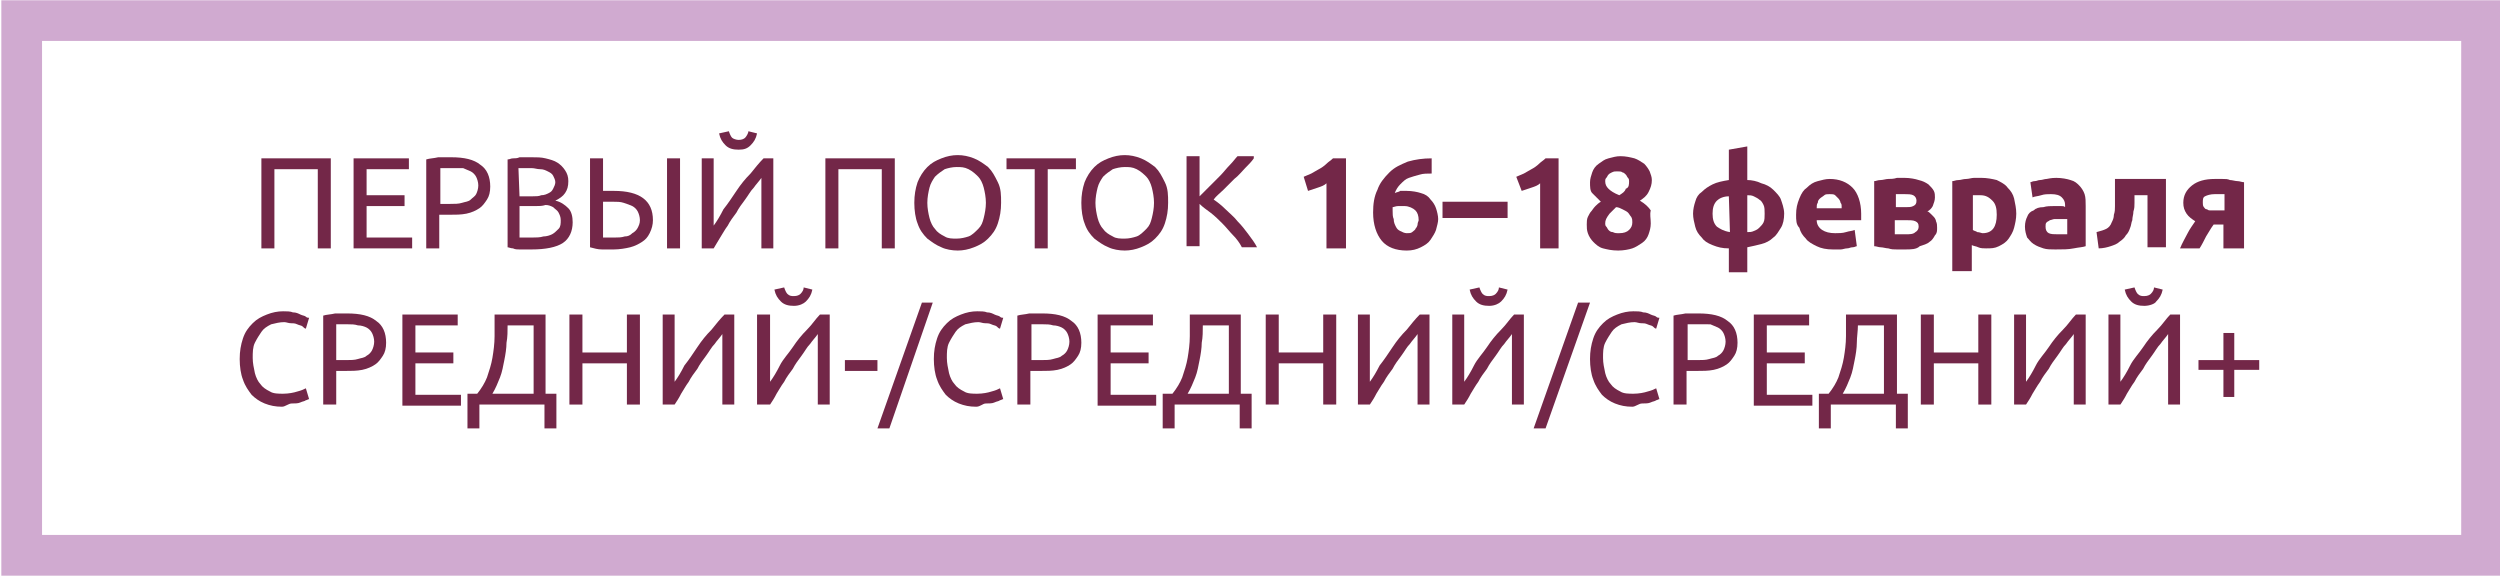 <?xml version="1.0" encoding="UTF-8"?> <svg xmlns="http://www.w3.org/2000/svg" xmlns:xlink="http://www.w3.org/1999/xlink" version="1.1" id="Слой_1" x="0px" y="0px" viewBox="0 0 230.5 53.1" style="enable-background:new 0 0 230.5 53.1;" xml:space="preserve"> <style type="text/css"> .st0{fill:none;stroke:#D0AAD0;stroke-width:3.754;stroke-miterlimit:10;} .st1{fill:#732748;} </style> <rect x="2" y="1.9" class="st0" width="226.8" height="49.3"></rect> <g> <path class="st1" d="M30.5,14.6v8.3h-1.2v-7.3h-4v7.3h-1.2v-8.3C24.1,14.6,30.5,14.6,30.5,14.6z"></path> <path class="st1" d="M32.6,22.9v-8.3h5.1v1h-3.9V18h3.5v1h-3.5v2.9H38v1H32.6z"></path> <path class="st1" d="M41.6,14.5c1.2,0,2.1,0.2,2.7,0.7c0.6,0.4,0.9,1.1,0.9,2c0,0.5-0.1,0.9-0.3,1.2c-0.2,0.3-0.4,0.6-0.7,0.8 c-0.3,0.2-0.7,0.4-1.2,0.5s-1,0.1-1.6,0.1h-0.9v3.1h-1.2v-8.2c0.3-0.1,0.7-0.1,1.1-0.2C40.9,14.5,41.3,14.5,41.6,14.5z M41.7,15.5 c-0.5,0-0.9,0-1.1,0v3.3h0.9c0.4,0,0.8,0,1.1-0.1s0.6-0.1,0.8-0.3s0.4-0.3,0.5-0.5s0.2-0.5,0.2-0.8s-0.1-0.6-0.2-0.8 s-0.3-0.4-0.5-0.5s-0.5-0.2-0.7-0.3C42.3,15.5,42,15.5,41.7,15.5z"></path> <path class="st1" d="M49,23c-0.2,0-0.4,0-0.5,0c-0.2,0-0.4,0-0.6,0c-0.2,0-0.4,0-0.6-0.1c-0.2,0-0.4-0.1-0.5-0.1v-8.1 c0.2,0,0.3-0.1,0.5-0.1s0.4,0,0.6-0.1c0.2,0,0.4,0,0.6,0s0.4,0,0.5,0c0.5,0,0.9,0,1.3,0.1c0.4,0.1,0.8,0.2,1.1,0.4s0.5,0.4,0.7,0.7 s0.3,0.6,0.3,1c0,0.5-0.1,0.8-0.3,1.1c-0.2,0.3-0.5,0.5-0.9,0.7c0.5,0.1,0.9,0.4,1.2,0.7c0.3,0.3,0.4,0.8,0.4,1.3 c0,0.8-0.3,1.5-0.9,1.9S50.3,23,49,23z M47.9,18.1h1.2c0.3,0,0.6,0,0.8-0.1c0.3,0,0.5-0.1,0.7-0.2s0.3-0.2,0.4-0.4s0.2-0.4,0.2-0.6 s-0.1-0.4-0.2-0.6c-0.1-0.2-0.3-0.3-0.5-0.4c-0.2-0.1-0.4-0.2-0.7-0.2s-0.5-0.1-0.8-0.1s-0.5,0-0.7,0s-0.3,0-0.5,0L47.9,18.1 L47.9,18.1z M47.9,19v2.9c0.1,0,0.2,0,0.3,0s0.2,0,0.4,0c0.1,0,0.3,0,0.5,0c0.3,0,0.7,0,1-0.1c0.3,0,0.6-0.1,0.8-0.2 s0.4-0.3,0.6-0.5s0.2-0.5,0.2-0.8s-0.1-0.5-0.2-0.7c-0.1-0.2-0.3-0.3-0.5-0.5c-0.2-0.1-0.4-0.2-0.7-0.2C50,19,49.7,19,49.4,19H47.9 z"></path> <path class="st1" d="M60.2,20.3c0,0.4-0.1,0.8-0.3,1.2s-0.4,0.6-0.7,0.8c-0.3,0.2-0.7,0.4-1.1,0.5c-0.4,0.1-1,0.2-1.5,0.2 c-0.3,0-0.7,0-1.1,0c-0.4,0-0.7-0.1-1.1-0.2v-8.2h1.2v3c0.1,0,0.3,0,0.5,0s0.3,0,0.5,0C59,17.6,60.2,18.5,60.2,20.3z M59,20.3 c0-0.3-0.1-0.6-0.2-0.8c-0.1-0.2-0.3-0.4-0.5-0.5s-0.5-0.2-0.8-0.3c-0.3-0.1-0.6-0.1-1-0.1c-0.1,0-0.3,0-0.4,0s-0.3,0-0.5,0v3.3 c0.3,0,0.5,0,0.6,0s0.3,0,0.5,0c0.3,0,0.6,0,0.9-0.1c0.3,0,0.5-0.1,0.7-0.3c0.2-0.1,0.4-0.3,0.5-0.5S59,20.6,59,20.3z M61.5,14.6 h1.2v8.3h-1.2V14.6z"></path> <path class="st1" d="M64.7,22.9v-8.3h1.1v6.2c0.3-0.4,0.6-0.9,0.9-1.5c0.4-0.5,0.8-1.1,1.2-1.7c0.4-0.6,0.8-1.1,1.3-1.6 c0.4-0.5,0.8-1,1.2-1.4h0.9v8.3h-1.1v-6.5c-0.2,0.3-0.5,0.6-0.7,0.9c-0.3,0.3-0.5,0.7-0.8,1.1s-0.6,0.8-0.8,1.2 c-0.3,0.4-0.6,0.8-0.8,1.2c-0.3,0.4-0.5,0.8-0.7,1.1s-0.4,0.7-0.6,1H64.7z M68.1,13.8c-0.5,0-0.9-0.1-1.2-0.4s-0.5-0.6-0.6-1.1 l0.9-0.2c0.1,0.3,0.2,0.5,0.3,0.6s0.4,0.2,0.6,0.2c0.3,0,0.5-0.1,0.6-0.2s0.3-0.4,0.3-0.6l0.8,0.2c-0.1,0.5-0.3,0.8-0.6,1.1 S68.6,13.8,68.1,13.8z"></path> <path class="st1" d="M82.5,14.6v8.3h-1.2v-7.3h-4v7.3h-1.2v-8.3C76.1,14.6,82.5,14.6,82.5,14.6z"></path> <path class="st1" d="M84.3,18.7c0-0.7,0.1-1.3,0.3-1.9c0.2-0.5,0.5-1,0.9-1.4s0.8-0.6,1.3-0.8s1-0.3,1.5-0.3s1,0.1,1.5,0.3 s0.9,0.5,1.3,0.8c0.4,0.4,0.6,0.8,0.9,1.4s0.3,1.2,0.3,1.9S92.2,20,92,20.6s-0.5,1-0.9,1.4s-0.8,0.6-1.3,0.8 c-0.5,0.2-1,0.3-1.5,0.3s-1.1-0.1-1.5-0.3c-0.5-0.2-0.9-0.5-1.3-0.8c-0.4-0.4-0.7-0.8-0.9-1.4C84.4,20.1,84.3,19.4,84.3,18.7z M85.5,18.7c0,0.5,0.1,1,0.2,1.4s0.3,0.8,0.5,1c0.2,0.3,0.5,0.5,0.9,0.7c0.3,0.2,0.7,0.2,1.1,0.2s0.8-0.1,1.1-0.2s0.6-0.4,0.9-0.7 s0.4-0.6,0.5-1s0.2-0.9,0.2-1.4s-0.1-1-0.2-1.4s-0.3-0.8-0.5-1s-0.5-0.5-0.9-0.7s-0.7-0.2-1.1-0.2s-0.8,0.1-1.1,0.2 c-0.3,0.2-0.6,0.4-0.9,0.7c-0.2,0.3-0.4,0.6-0.5,1S85.5,18.2,85.5,18.7z"></path> <path class="st1" d="M99.2,14.6v1h-2.6v7.3h-1.2v-7.3h-2.6v-1C92.8,14.6,99.2,14.6,99.2,14.6z"></path> <path class="st1" d="M99.7,18.7c0-0.7,0.1-1.3,0.3-1.9c0.2-0.5,0.5-1,0.9-1.4s0.8-0.6,1.3-0.8s1-0.3,1.5-0.3s1,0.1,1.5,0.3 s0.9,0.5,1.3,0.8c0.4,0.4,0.6,0.8,0.9,1.4s0.3,1.2,0.3,1.9s-0.1,1.3-0.3,1.9s-0.5,1-0.9,1.4s-0.8,0.6-1.3,0.8 c-0.5,0.2-1,0.3-1.5,0.3s-1.1-0.1-1.5-0.3c-0.5-0.2-0.9-0.5-1.3-0.8c-0.4-0.4-0.7-0.8-0.9-1.4C99.8,20.1,99.7,19.4,99.7,18.7z M101,18.7c0,0.5,0.1,1,0.2,1.4s0.3,0.8,0.5,1c0.2,0.3,0.5,0.5,0.9,0.7c0.3,0.2,0.7,0.2,1.1,0.2s0.8-0.1,1.1-0.2s0.6-0.4,0.9-0.7 s0.4-0.6,0.5-1s0.2-0.9,0.2-1.4s-0.1-1-0.2-1.4s-0.3-0.8-0.5-1s-0.5-0.5-0.9-0.7s-0.7-0.2-1.1-0.2s-0.8,0.1-1.1,0.2 c-0.3,0.2-0.6,0.4-0.9,0.7c-0.2,0.3-0.4,0.6-0.5,1S101,18.2,101,18.7z"></path> <path class="st1" d="M115.6,14.6c-0.2,0.3-0.5,0.6-0.8,0.9s-0.6,0.7-1,1c-0.3,0.3-0.7,0.7-1,1s-0.7,0.6-0.9,0.9 c0.3,0.2,0.7,0.5,1.1,0.9s0.8,0.7,1.1,1.1c0.4,0.4,0.7,0.8,1,1.2c0.3,0.4,0.6,0.8,0.8,1.2h-1.4c-0.2-0.4-0.5-0.8-0.8-1.1 s-0.6-0.7-1-1.1c-0.3-0.3-0.7-0.7-1.1-1s-0.7-0.5-1-0.8v3.9h-1.2v-8.3h1.2v3.7c0.3-0.3,0.6-0.6,0.9-0.9s0.7-0.7,1-1 c0.3-0.3,0.6-0.7,0.9-1s0.5-0.6,0.7-0.8h1.5C115.6,14.4,115.6,14.6,115.6,14.6z"></path> </g> <g> <path class="st1" d="M120.2,16.3c0.2-0.1,0.5-0.2,0.7-0.3s0.5-0.3,0.7-0.4c0.2-0.1,0.5-0.3,0.7-0.5s0.4-0.3,0.6-0.5h1.2v8.3h-1.8 v-6c-0.2,0.2-0.5,0.3-0.8,0.4s-0.6,0.2-0.9,0.3L120.2,16.3z"></path> <path class="st1" d="M129.7,17.6c0.5,0,1,0.1,1.3,0.2c0.4,0.1,0.7,0.3,0.9,0.6c0.2,0.2,0.4,0.5,0.5,0.8s0.2,0.7,0.2,1 s-0.1,0.6-0.2,1c-0.1,0.3-0.3,0.6-0.5,0.9s-0.5,0.5-0.9,0.7s-0.8,0.3-1.3,0.3c-1,0-1.8-0.3-2.3-0.9s-0.8-1.5-0.8-2.6 c0-0.8,0.1-1.5,0.4-2.1c0.2-0.6,0.6-1.1,1.1-1.6s1-0.7,1.7-1c0.7-0.2,1.4-0.3,2.2-0.3c0,0.2,0,0.5,0,0.7s0,0.5,0,0.7 c-0.4,0-0.8,0-1.1,0.1c-0.4,0.1-0.7,0.2-1,0.3c-0.3,0.1-0.5,0.3-0.8,0.6c-0.2,0.2-0.4,0.5-0.5,0.8c0.2-0.1,0.4-0.1,0.5-0.2 C129.4,17.6,129.5,17.6,129.7,17.6z M129.5,19c-0.2,0-0.4,0-0.6,0c-0.2,0-0.4,0.1-0.5,0.1v0.1c0,0,0,0.1,0,0.2c0,0.3,0,0.6,0.1,0.8 c0,0.3,0.1,0.5,0.2,0.7c0.1,0.2,0.2,0.3,0.4,0.4s0.4,0.2,0.6,0.2c0.2,0,0.4,0,0.5-0.1s0.3-0.2,0.3-0.3c0.1-0.1,0.2-0.3,0.2-0.4 c0-0.2,0.1-0.3,0.1-0.4c0-0.4-0.1-0.7-0.3-0.9S129.9,19,129.5,19z"></path> <path class="st1" d="M133,18.6h6v1.5h-6V18.6z"></path> <path class="st1" d="M139.8,16.3c0.2-0.1,0.5-0.2,0.7-0.3s0.5-0.3,0.7-0.4c0.2-0.1,0.5-0.3,0.7-0.5s0.4-0.3,0.6-0.5h1.2v8.3H142v-6 c-0.2,0.2-0.5,0.3-0.8,0.4s-0.6,0.2-0.9,0.3L139.8,16.3z"></path> <path class="st1" d="M152.2,20.6c0,0.4-0.1,0.7-0.2,1c-0.1,0.3-0.3,0.6-0.6,0.8s-0.6,0.4-0.9,0.5s-0.8,0.2-1.3,0.2 c-0.6,0-1-0.1-1.4-0.2s-0.7-0.4-0.9-0.6s-0.4-0.5-0.5-0.8s-0.1-0.5-0.1-0.8c0-0.2,0-0.5,0.1-0.7s0.2-0.4,0.3-0.5s0.2-0.3,0.4-0.5 c0.1-0.1,0.3-0.3,0.5-0.4c-0.3-0.3-0.6-0.6-0.8-0.8s-0.2-0.6-0.2-1c0-0.3,0.1-0.6,0.2-0.9c0.1-0.3,0.3-0.6,0.6-0.8s0.5-0.4,0.9-0.5 s0.7-0.2,1.1-0.2c0.5,0,0.9,0.1,1.3,0.2c0.3,0.1,0.6,0.3,0.9,0.5c0.2,0.2,0.4,0.5,0.5,0.7c0.1,0.3,0.2,0.5,0.2,0.8 c0,0.4-0.1,0.7-0.3,1.1s-0.5,0.6-0.8,0.8c0.5,0.3,0.8,0.6,1,0.9C152.1,19.8,152.2,20.1,152.2,20.6z M148,20.6c0,0.1,0,0.2,0.1,0.3 s0.1,0.2,0.2,0.3c0.1,0.1,0.2,0.2,0.4,0.2c0.2,0.1,0.3,0.1,0.6,0.1c0.4,0,0.7-0.1,0.9-0.3c0.2-0.2,0.3-0.4,0.3-0.7 c0-0.2,0-0.3-0.1-0.5c-0.1-0.1-0.2-0.3-0.3-0.4s-0.3-0.2-0.5-0.3c-0.2-0.1-0.4-0.2-0.6-0.2c-0.2,0.2-0.4,0.4-0.6,0.6 C148.1,20.1,148,20.3,148,20.6z M150.2,16.7c0-0.1,0-0.2-0.1-0.3s-0.1-0.2-0.2-0.3s-0.2-0.2-0.3-0.2c-0.1-0.1-0.3-0.1-0.5-0.1 s-0.3,0-0.5,0.1c-0.2,0.1-0.2,0.1-0.3,0.2s-0.1,0.2-0.2,0.3s-0.1,0.2-0.1,0.3c0,0.3,0.1,0.5,0.3,0.7s0.5,0.4,1,0.6 c0.3-0.2,0.5-0.3,0.6-0.6C150.2,17.3,150.2,17,150.2,16.7z"></path> <path class="st1" d="M161.1,25.1h-1.7v-2.2c-0.6,0-1-0.1-1.5-0.3s-0.8-0.4-1-0.7c-0.3-0.3-0.5-0.6-0.6-1s-0.2-0.8-0.2-1.2 c0-0.4,0.1-0.8,0.2-1.1c0.1-0.4,0.3-0.7,0.6-0.9c0.3-0.3,0.6-0.5,1-0.7s0.9-0.3,1.5-0.4v-2.8l1.7-0.3v3.1c0.4,0,0.9,0.1,1.3,0.3 c0.4,0.1,0.8,0.3,1.1,0.6c0.3,0.3,0.6,0.6,0.7,0.9s0.3,0.8,0.3,1.3s-0.1,1-0.3,1.3s-0.4,0.7-0.7,0.9c-0.3,0.3-0.7,0.5-1.1,0.6 c-0.4,0.1-0.8,0.2-1.3,0.3V25.1z M159.4,18.1c-0.5,0-0.9,0.2-1.1,0.4c-0.3,0.3-0.4,0.7-0.4,1.2s0.1,0.9,0.4,1.2 c0.3,0.2,0.6,0.4,1.2,0.5L159.4,18.1L159.4,18.1z M161.1,21.4c0.2,0,0.4,0,0.6-0.1c0.2-0.1,0.3-0.1,0.5-0.3s0.3-0.3,0.4-0.5 c0.1-0.2,0.1-0.5,0.1-0.8s0-0.6-0.1-0.8c-0.1-0.2-0.2-0.4-0.4-0.5c-0.1-0.1-0.3-0.2-0.5-0.3s-0.4-0.1-0.6-0.1V21.4z"></path> <path class="st1" d="M165.6,19.8c0-0.6,0.1-1,0.3-1.5s0.4-0.8,0.7-1c0.3-0.3,0.6-0.5,1-0.6s0.7-0.2,1.1-0.2c0.9,0,1.6,0.3,2.1,0.8 s0.8,1.4,0.8,2.4c0,0.1,0,0.2,0,0.3c0,0.1,0,0.2,0,0.3h-4.1c0,0.4,0.2,0.7,0.5,0.9c0.3,0.2,0.7,0.3,1.2,0.3c0.3,0,0.7,0,1-0.1 s0.6-0.1,0.8-0.2l0.2,1.5c-0.1,0-0.2,0.1-0.4,0.1s-0.3,0.1-0.5,0.1s-0.4,0.1-0.6,0.1c-0.2,0-0.4,0-0.7,0c-0.6,0-1.1-0.1-1.5-0.3 s-0.8-0.4-1-0.7c-0.3-0.3-0.5-0.6-0.6-1C165.6,20.7,165.6,20.3,165.6,19.8z M169.8,19.1c0-0.2,0-0.3-0.1-0.4c0-0.1-0.1-0.3-0.2-0.4 s-0.2-0.2-0.3-0.3c-0.1-0.1-0.3-0.1-0.5-0.1s-0.4,0-0.5,0.1s-0.3,0.2-0.4,0.3c-0.1,0.1-0.2,0.2-0.2,0.4c-0.1,0.1-0.1,0.3-0.1,0.5 h2.3V19.1z"></path> <path class="st1" d="M175.6,23c-0.2,0-0.5,0-0.7,0c-0.3,0-0.5,0-0.8-0.1c-0.2,0-0.5-0.1-0.7-0.1s-0.4-0.1-0.6-0.1v-6 c0.2,0,0.3-0.1,0.6-0.1c0.2,0,0.5-0.1,0.7-0.1s0.5,0,0.8-0.1c0.3,0,0.5,0,0.7,0c0.5,0,1,0.1,1.3,0.2c0.4,0.1,0.6,0.2,0.9,0.4 c0.2,0.2,0.4,0.4,0.5,0.6s0.1,0.4,0.1,0.6c0,0.3-0.1,0.5-0.2,0.8c-0.1,0.2-0.3,0.4-0.5,0.5c0.1,0,0.2,0.1,0.3,0.2s0.2,0.2,0.3,0.3 c0.1,0.1,0.2,0.3,0.2,0.4c0.1,0.2,0.1,0.4,0.1,0.6c0,0.3,0,0.5-0.2,0.7c-0.1,0.2-0.3,0.5-0.5,0.6c-0.2,0.2-0.6,0.3-0.9,0.4 C176.7,23,176.2,23,175.6,23z M175.7,19.1c0.3,0,0.5,0,0.7-0.1s0.3-0.2,0.3-0.5c0-0.2-0.1-0.4-0.3-0.5s-0.5-0.1-0.8-0.1 c-0.1,0-0.3,0-0.4,0c-0.2,0-0.3,0-0.4,0v1.2H175.7z M174.7,21.6c0.1,0,0.3,0,0.5,0s0.4,0,0.5,0c0.4,0,0.7,0,0.9-0.2 c0.2-0.1,0.3-0.3,0.3-0.5c0-0.3-0.1-0.4-0.3-0.5s-0.5-0.1-0.9-0.1h-1V21.6z"></path> <path class="st1" d="M185.9,19.7c0,0.5-0.1,0.9-0.2,1.3c-0.1,0.4-0.3,0.7-0.5,1s-0.5,0.5-0.9,0.7s-0.7,0.2-1.2,0.2 c-0.2,0-0.5,0-0.7-0.1s-0.4-0.1-0.6-0.2V25H180v-8.3c0.2,0,0.3-0.1,0.6-0.1c0.2,0,0.4-0.1,0.7-0.1c0.2,0,0.5-0.1,0.7-0.1 s0.5,0,0.7,0c0.5,0,1,0.1,1.4,0.2c0.4,0.2,0.8,0.4,1,0.7c0.3,0.3,0.5,0.6,0.6,1C185.8,18.8,185.9,19.2,185.9,19.7z M184.1,19.8 c0-0.6-0.1-1-0.4-1.3s-0.6-0.5-1.1-0.5c-0.2,0-0.3,0-0.4,0c-0.1,0-0.2,0-0.3,0v3.2c0.1,0.1,0.3,0.1,0.4,0.2c0.2,0,0.4,0.1,0.5,0.1 C183.7,21.5,184.1,20.9,184.1,19.8z"></path> <path class="st1" d="M189.6,16.4c0.5,0,1,0.1,1.3,0.2c0.4,0.1,0.6,0.3,0.8,0.5s0.4,0.5,0.5,0.8s0.1,0.7,0.1,1.1v3.7 c-0.3,0.1-0.6,0.1-1.1,0.2s-1,0.1-1.7,0.1c-0.4,0-0.8,0-1.1-0.1s-0.6-0.2-0.9-0.4s-0.4-0.4-0.6-0.6c-0.1-0.3-0.2-0.6-0.2-1 s0.1-0.7,0.2-0.9c0.1-0.3,0.3-0.5,0.6-0.6c0.2-0.2,0.5-0.3,0.9-0.3c0.3-0.1,0.7-0.1,1-0.1c0.2,0,0.4,0,0.6,0c0.2,0,0.3,0,0.4,0.1 v-0.2c0-0.3-0.1-0.5-0.3-0.7s-0.5-0.3-1-0.3c-0.3,0-0.6,0-0.9,0.1s-0.6,0.1-0.8,0.2l-0.2-1.4c0.1,0,0.2-0.1,0.4-0.1 s0.3-0.1,0.5-0.1s0.4-0.1,0.6-0.1C189.2,16.4,189.4,16.4,189.6,16.4z M189.7,21.6c0.2,0,0.3,0,0.5,0s0.3,0,0.4,0v-1.4 c-0.1,0-0.2,0-0.3,0s-0.3,0-0.4,0c-0.2,0-0.3,0-0.5,0c-0.1,0-0.3,0.1-0.4,0.1c-0.1,0.1-0.2,0.1-0.3,0.2s-0.1,0.2-0.1,0.4 c0,0.3,0.1,0.5,0.3,0.6C189.1,21.6,189.4,21.6,189.7,21.6z"></path> <path class="st1" d="M196.8,18c0,0.2,0,0.5,0,0.7c0,0.3,0,0.5-0.1,0.8c0,0.3-0.1,0.5-0.1,0.8c-0.1,0.2-0.1,0.5-0.2,0.7 c-0.1,0.3-0.2,0.5-0.4,0.7c-0.1,0.2-0.3,0.4-0.6,0.6c-0.2,0.2-0.5,0.3-0.8,0.4s-0.7,0.2-1.1,0.2l-0.2-1.5c0.4-0.1,0.7-0.2,0.9-0.3 c0.2-0.1,0.4-0.3,0.5-0.6c0.1-0.2,0.2-0.4,0.2-0.7c0.1-0.3,0.1-0.5,0.1-0.8s0-0.6,0-0.9s0-0.6,0-0.9v-0.7h4.7v6.3H198V18H196.8z"></path> <path class="st1" d="M204.1,20.7c-0.3,0.4-0.5,0.8-0.7,1.1c-0.2,0.4-0.4,0.8-0.6,1.1H201c0.2-0.5,0.5-1,0.7-1.4s0.5-0.8,0.7-1.1 c-0.3-0.2-0.6-0.4-0.8-0.7c-0.2-0.3-0.3-0.6-0.3-1c0-0.7,0.3-1.2,0.8-1.6s1.2-0.6,2.1-0.6c0.2,0,0.4,0,0.7,0s0.5,0,0.7,0.1 c0.2,0,0.5,0.1,0.7,0.1s0.4,0.1,0.6,0.1v6.1H205v-2.2H204.1z M205,17.9c-0.1,0-0.2,0-0.4,0s-0.3,0-0.4,0c-0.4,0-0.7,0.1-0.9,0.2 s-0.2,0.3-0.2,0.6c0,0.1,0,0.3,0.1,0.4s0.1,0.2,0.3,0.2c0.1,0.1,0.2,0.1,0.3,0.1s0.3,0,0.4,0h0.9v-1.5 C205.1,17.9,205,17.9,205,17.9z"></path> </g> <g> <path class="st1" d="M26,37.5c-0.6,0-1.1-0.1-1.6-0.3s-0.9-0.5-1.2-0.8c-0.3-0.4-0.6-0.8-0.8-1.4c-0.2-0.5-0.3-1.2-0.3-1.9 s0.1-1.3,0.3-1.9s0.5-1,0.9-1.4s0.8-0.6,1.3-0.8c0.5-0.2,1-0.3,1.5-0.3c0.3,0,0.7,0,0.9,0.1c0.3,0,0.5,0.1,0.7,0.2s0.4,0.1,0.5,0.2 s0.2,0.1,0.3,0.1l-0.3,1c-0.1,0-0.2-0.1-0.3-0.2s-0.3-0.1-0.5-0.2s-0.4-0.1-0.6-0.1s-0.4-0.1-0.6-0.1c-0.4,0-0.8,0.1-1.2,0.2 c-0.4,0.2-0.7,0.4-0.9,0.7c-0.2,0.3-0.4,0.6-0.6,1c-0.2,0.4-0.2,0.9-0.2,1.4s0.1,0.9,0.2,1.4c0.1,0.4,0.3,0.8,0.5,1 c0.2,0.3,0.5,0.5,0.9,0.7c0.3,0.2,0.8,0.2,1.2,0.2c0.5,0,1-0.1,1.3-0.2c0.4-0.1,0.6-0.2,0.8-0.3l0.3,1c-0.1,0-0.2,0.1-0.3,0.1 c-0.1,0.1-0.3,0.1-0.5,0.2c-0.2,0.1-0.5,0.1-0.8,0.1S26.3,37.5,26,37.5z"></path> <path class="st1" d="M32,28.9c1.2,0,2.1,0.2,2.7,0.7c0.6,0.4,0.9,1.1,0.9,2c0,0.5-0.1,0.9-0.3,1.2s-0.4,0.6-0.7,0.8 s-0.7,0.4-1.2,0.5s-1,0.1-1.6,0.1H31v3.1h-1.2v-8.2c0.3-0.1,0.7-0.1,1.1-0.2C31.3,28.9,31.7,28.9,32,28.9z M32.1,29.9 c-0.5,0-0.9,0-1.1,0v3.3h0.9c0.4,0,0.8,0,1.1-0.1s0.6-0.1,0.8-0.3c0.2-0.1,0.4-0.3,0.5-0.5s0.2-0.5,0.2-0.8s-0.1-0.6-0.2-0.8 s-0.3-0.4-0.5-0.5S33.3,30,33,30C32.7,29.9,32.4,29.9,32.1,29.9z"></path> <path class="st1" d="M37.1,37.3V29h5.1v1h-3.9v2.5h3.5v1h-3.5v2.9h4.2v1h-5.4C37.1,37.4,37.1,37.3,37.1,37.3z"></path> <path class="st1" d="M44.2,37.3v2.2h-1.1v-3.2H44c0.4-0.5,0.7-1,0.9-1.5c0.2-0.6,0.4-1.2,0.5-1.8s0.2-1.3,0.2-2s0-1.4,0-2h4.7v7.3 h1v3.2h-1.1v-2.2H44.2z M46.8,30c0,0.5,0,1.1-0.1,1.6c0,0.5-0.1,1.1-0.2,1.6s-0.2,1.1-0.4,1.6s-0.4,1-0.7,1.5h3.8V30H46.8z"></path> <path class="st1" d="M57.9,29H59v8.3h-1.2v-3.8h-4.1v3.8h-1.2V29h1.2v3.5h4.1V29H57.9z"></path> <path class="st1" d="M61.1,37.3V29h1.1v6.2c0.3-0.4,0.6-0.9,0.9-1.5c0.4-0.5,0.8-1.1,1.2-1.7c0.4-0.6,0.8-1.1,1.3-1.6 c0.4-0.5,0.8-1,1.2-1.4h0.9v8.3h-1.1v-6.5c-0.2,0.3-0.5,0.6-0.7,0.9c-0.3,0.3-0.5,0.7-0.8,1.1s-0.6,0.8-0.8,1.2 c-0.3,0.4-0.6,0.8-0.8,1.2c-0.3,0.4-0.5,0.8-0.7,1.1c-0.2,0.4-0.4,0.7-0.6,1H61.1z"></path> <path class="st1" d="M69.8,37.3V29H71v6.2c0.3-0.4,0.6-0.9,0.9-1.5s0.8-1.1,1.2-1.7c0.4-0.6,0.8-1.1,1.3-1.6s0.8-1,1.2-1.4h0.9v8.3 h-1.1v-6.5c-0.2,0.3-0.5,0.6-0.7,0.9c-0.3,0.3-0.5,0.7-0.8,1.1s-0.6,0.8-0.8,1.2c-0.3,0.4-0.6,0.8-0.8,1.2 c-0.3,0.4-0.5,0.8-0.7,1.1c-0.2,0.4-0.4,0.7-0.6,1H69.8z M73.2,28.2c-0.5,0-0.9-0.1-1.2-0.4c-0.3-0.3-0.5-0.6-0.6-1.1l0.9-0.2 c0.1,0.3,0.2,0.5,0.3,0.6c0.2,0.2,0.4,0.2,0.6,0.2c0.3,0,0.5-0.1,0.6-0.2c0.2-0.2,0.3-0.4,0.3-0.6l0.8,0.2 c-0.1,0.5-0.3,0.8-0.6,1.1C74.1,28,73.7,28.2,73.2,28.2z"></path> <path class="st1" d="M77.9,33.2h3v1h-3V33.2z"></path> <path class="st1" d="M82,39.5h-1.1L85,27.9h1L82,39.5z"></path> <path class="st1" d="M90,37.5c-0.6,0-1.1-0.1-1.6-0.3s-0.9-0.5-1.2-0.8c-0.3-0.4-0.6-0.8-0.8-1.4c-0.2-0.5-0.3-1.2-0.3-1.9 s0.1-1.3,0.3-1.9s0.5-1,0.9-1.4s0.8-0.6,1.3-0.8c0.5-0.2,1-0.3,1.5-0.3c0.3,0,0.7,0,0.9,0.1c0.3,0,0.5,0.1,0.7,0.2s0.4,0.1,0.5,0.2 s0.2,0.1,0.3,0.1l-0.3,1c-0.1,0-0.2-0.1-0.3-0.2s-0.3-0.1-0.5-0.2s-0.4-0.1-0.6-0.1s-0.4-0.1-0.6-0.1c-0.4,0-0.8,0.1-1.2,0.2 c-0.4,0.2-0.7,0.4-0.9,0.7c-0.2,0.3-0.4,0.6-0.6,1c-0.2,0.4-0.2,0.9-0.2,1.4s0.1,0.9,0.2,1.4c0.1,0.4,0.3,0.8,0.5,1 c0.2,0.3,0.5,0.5,0.9,0.7c0.3,0.2,0.8,0.2,1.2,0.2c0.5,0,1-0.1,1.3-0.2c0.4-0.1,0.6-0.2,0.8-0.3l0.3,1c-0.1,0-0.2,0.1-0.3,0.1 c-0.1,0.1-0.3,0.1-0.5,0.2c-0.2,0.1-0.5,0.1-0.8,0.1S90.4,37.5,90,37.5z"></path> <path class="st1" d="M96.1,28.9c1.2,0,2.1,0.2,2.7,0.7c0.6,0.4,0.9,1.1,0.9,2c0,0.5-0.1,0.9-0.3,1.2c-0.2,0.3-0.4,0.6-0.7,0.8 c-0.3,0.2-0.7,0.4-1.2,0.5s-1,0.1-1.6,0.1H95v3.1h-1.2v-8.2c0.3-0.1,0.7-0.1,1.1-0.2C95.4,28.9,95.8,28.9,96.1,28.9z M96.2,29.9 c-0.5,0-0.9,0-1.1,0v3.3H96c0.4,0,0.8,0,1.1-0.1c0.3-0.1,0.6-0.1,0.8-0.3c0.2-0.1,0.4-0.3,0.5-0.5s0.2-0.5,0.2-0.8 s-0.1-0.6-0.2-0.8s-0.3-0.4-0.5-0.5S97.4,30,97.1,30C96.8,29.9,96.5,29.9,96.2,29.9z"></path> <path class="st1" d="M101.2,37.3V29h5.1v1h-3.9v2.5h3.5v1h-3.5v2.9h4.2v1h-5.4C101.2,37.4,101.2,37.3,101.2,37.3z"></path> <path class="st1" d="M108.3,37.3v2.2h-1.1v-3.2h0.9c0.4-0.5,0.7-1,0.9-1.5c0.2-0.6,0.4-1.2,0.5-1.8s0.2-1.3,0.2-2s0-1.4,0-2h4.7 v7.3h1v3.2h-1.1v-2.2H108.3z M110.9,30c0,0.5,0,1.1-0.1,1.6c0,0.5-0.1,1.1-0.2,1.6s-0.2,1.1-0.4,1.6c-0.2,0.5-0.4,1-0.7,1.5h3.8V30 H110.9z"></path> <path class="st1" d="M122,29h1.2v8.3H122v-3.8h-4.1v3.8h-1.2V29h1.2v3.5h4.1V29z"></path> <path class="st1" d="M125.2,37.3V29h1.1v6.2c0.3-0.4,0.6-0.9,0.9-1.5c0.4-0.5,0.8-1.1,1.2-1.7c0.4-0.6,0.8-1.1,1.3-1.6 c0.4-0.5,0.8-1,1.2-1.4h0.9v8.3h-1.1v-6.5c-0.2,0.3-0.5,0.6-0.7,0.9c-0.3,0.3-0.5,0.7-0.8,1.1s-0.6,0.8-0.8,1.2 c-0.3,0.4-0.6,0.8-0.8,1.2c-0.3,0.4-0.5,0.8-0.7,1.1c-0.2,0.4-0.4,0.7-0.6,1H125.2z"></path> <path class="st1" d="M133.9,37.3V29h1.1v6.2c0.3-0.4,0.6-0.9,0.9-1.5s0.8-1.1,1.2-1.7c0.4-0.6,0.8-1.1,1.3-1.6s0.8-1,1.2-1.4h0.9 v8.3h-1.1v-6.5c-0.2,0.3-0.5,0.6-0.7,0.9c-0.3,0.3-0.5,0.7-0.8,1.1s-0.6,0.8-0.8,1.2c-0.3,0.4-0.6,0.8-0.8,1.2 c-0.3,0.4-0.5,0.8-0.7,1.1c-0.2,0.4-0.4,0.7-0.6,1H133.9z M137.3,28.2c-0.5,0-0.9-0.1-1.2-0.4s-0.5-0.6-0.6-1.1l0.9-0.2 c0.1,0.3,0.2,0.5,0.3,0.6c0.2,0.2,0.4,0.2,0.6,0.2c0.3,0,0.5-0.1,0.6-0.2c0.2-0.2,0.3-0.4,0.3-0.6l0.8,0.2 c-0.1,0.5-0.3,0.8-0.6,1.1C138.2,28,137.8,28.2,137.3,28.2z"></path> <path class="st1" d="M142.5,39.5h-1.1l4.1-11.6h1.1L142.5,39.5z"></path> <path class="st1" d="M150.5,37.5c-0.6,0-1.1-0.1-1.6-0.3s-0.9-0.5-1.2-0.8c-0.3-0.4-0.6-0.8-0.8-1.4c-0.2-0.5-0.3-1.2-0.3-1.9 s0.1-1.3,0.3-1.9s0.5-1,0.9-1.4s0.8-0.6,1.3-0.8c0.5-0.2,1-0.3,1.5-0.3c0.3,0,0.7,0,0.9,0.1c0.3,0,0.5,0.1,0.7,0.2s0.4,0.1,0.5,0.2 s0.2,0.1,0.3,0.1l-0.3,1c-0.1,0-0.2-0.1-0.3-0.2s-0.3-0.1-0.5-0.2s-0.4-0.1-0.6-0.1c-0.2,0-0.4-0.1-0.6-0.1c-0.4,0-0.8,0.1-1.2,0.2 c-0.4,0.2-0.7,0.4-0.9,0.7c-0.2,0.3-0.4,0.6-0.6,1c-0.2,0.4-0.2,0.9-0.2,1.4s0.1,0.9,0.2,1.4c0.1,0.4,0.3,0.8,0.5,1 c0.2,0.3,0.5,0.5,0.9,0.7c0.3,0.2,0.8,0.2,1.2,0.2c0.5,0,1-0.1,1.3-0.2c0.4-0.1,0.6-0.2,0.8-0.3l0.3,1c-0.1,0-0.2,0.1-0.3,0.1 c-0.1,0.1-0.3,0.1-0.5,0.2c-0.2,0.1-0.5,0.1-0.8,0.1S150.8,37.5,150.5,37.5z"></path> <path class="st1" d="M156.6,28.9c1.2,0,2.1,0.2,2.7,0.7c0.6,0.4,0.9,1.1,0.9,2c0,0.5-0.1,0.9-0.3,1.2s-0.4,0.6-0.7,0.8 s-0.7,0.4-1.2,0.5s-1,0.1-1.6,0.1h-0.9v3.1h-1.2v-8.2c0.3-0.1,0.7-0.1,1.1-0.2C155.9,28.9,156.2,28.9,156.6,28.9z M156.7,29.9 c-0.5,0-0.9,0-1.1,0v3.3h0.9c0.4,0,0.8,0,1.1-0.1s0.6-0.1,0.8-0.3c0.2-0.1,0.4-0.3,0.5-0.5s0.2-0.5,0.2-0.8s-0.1-0.6-0.2-0.8 s-0.3-0.4-0.5-0.5s-0.5-0.2-0.7-0.3C157.3,29.9,157,29.9,156.7,29.9z"></path> <path class="st1" d="M161.7,37.3V29h5.1v1h-3.9v2.5h3.5v1h-3.5v2.9h4.2v1h-5.4L161.7,37.3L161.7,37.3z"></path> <path class="st1" d="M168.8,37.3v2.2h-1.1v-3.2h0.9c0.4-0.5,0.7-1,0.9-1.5c0.2-0.6,0.4-1.2,0.5-1.8s0.2-1.3,0.2-2s0-1.4,0-2h4.7 v7.3h1v3.2h-1.1v-2.2H168.8z M171.3,30c0,0.5-0.1,1.1-0.1,1.6c0,0.5-0.1,1.1-0.2,1.6c-0.1,0.5-0.2,1.1-0.4,1.6s-0.4,1-0.7,1.5h3.8 V30H171.3z"></path> <path class="st1" d="M182.4,29h1.2v8.3h-1.2v-3.8h-4.1v3.8h-1.2V29h1.2v3.5h4.1V29z"></path> <path class="st1" d="M185.7,37.3V29h1.1v6.2c0.3-0.4,0.6-0.9,0.9-1.5s0.8-1.1,1.2-1.7c0.4-0.6,0.8-1.1,1.3-1.6s0.8-1,1.2-1.4h0.9 v8.3h-1.1v-6.5c-0.2,0.3-0.5,0.6-0.7,0.9c-0.3,0.3-0.5,0.7-0.8,1.1s-0.6,0.8-0.8,1.2c-0.3,0.4-0.6,0.8-0.8,1.2 c-0.3,0.4-0.5,0.8-0.7,1.1c-0.2,0.4-0.4,0.7-0.6,1H185.7z"></path> <path class="st1" d="M194.4,37.3V29h1.1v6.2c0.3-0.4,0.6-0.9,0.9-1.5s0.8-1.1,1.2-1.7c0.4-0.6,0.8-1.1,1.3-1.6s0.8-1,1.2-1.4h0.9 v8.3h-1.1v-6.5c-0.2,0.3-0.5,0.6-0.7,0.9c-0.3,0.3-0.5,0.7-0.8,1.1s-0.6,0.8-0.8,1.2c-0.3,0.4-0.6,0.8-0.8,1.2 c-0.3,0.4-0.5,0.8-0.7,1.1c-0.2,0.4-0.4,0.7-0.6,1H194.4z M197.7,28.2c-0.5,0-0.9-0.1-1.2-0.4s-0.5-0.6-0.6-1.1l0.9-0.2 c0.1,0.3,0.2,0.5,0.3,0.6c0.2,0.2,0.4,0.2,0.6,0.2c0.3,0,0.5-0.1,0.6-0.2c0.2-0.2,0.3-0.4,0.3-0.6l0.8,0.2 c-0.1,0.5-0.3,0.8-0.6,1.1C198.7,28,198.2,28.2,197.7,28.2z"></path> <path class="st1" d="M202.7,33.2h2.3v-2.5h1v2.5h2.3v0.9H206v2.5h-1v-2.5h-2.3V33.2z"></path> </g> </svg> 